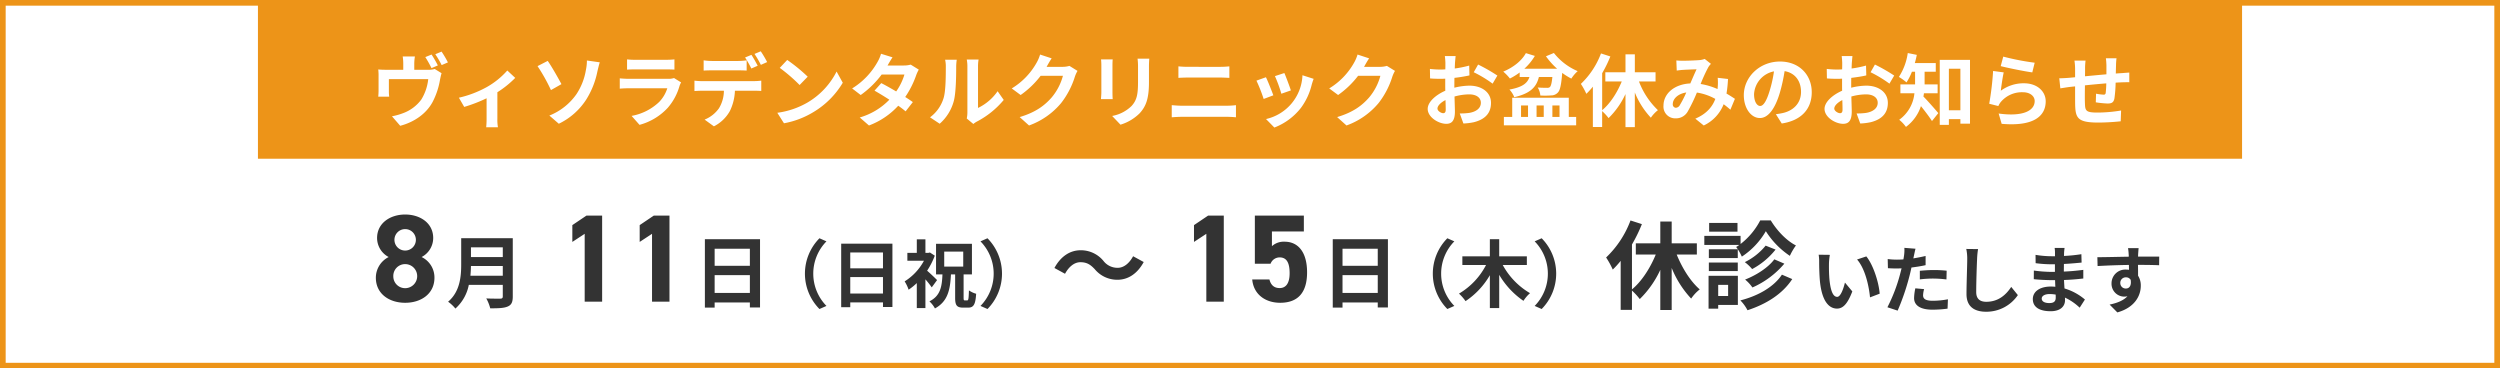 <svg id="バナー" xmlns="http://www.w3.org/2000/svg" width="1764" height="260" viewBox="0 0 882 130">
  <rect x="0" y="0" width="882" height="130" fill="#808080" stroke="none"/>
  <defs>
    <style>
      .cls-1, .cls-3 {
        fill: #fff;
      }

      .cls-1 {
        stroke: #ed9418;
        stroke-width: 2px;
      }

      .cls-1, .cls-3, .cls-4 {
        fill-rule: evenodd;
      }

      .cls-2 {
        fill: #ed9418;
      }

      .cls-4 {
        fill: #333;
      }
    </style>
  </defs>
  <path id="長方形_508" data-name="長方形 508" class="cls-1" d="M360,952h880v128H360V952Z" transform="translate(-359 -951)"/>
  <rect id="長方形_508-2" data-name="長方形 508" class="cls-2" x="91" width="700" height="56"/>
  <path id="ヴィソラデンタルクリニック_お盆休みのお知らせ" data-name="ヴィソラデンタルクリニック お盆休みのお知らせ" class="cls-3" d="M513.471,974.079a41,41,0,0,0-2.212-3.836l-2.211.9a38.389,38.389,0,0,1,2.183,3.892Zm-8.315,1.54v-2.128a16.5,16.5,0,0,1,.224-2.576h-4.311a15.952,15.952,0,0,1,.2,2.576v2.128H495.3c-1.064,0-1.9-.028-2.856-0.112a17.314,17.314,0,0,1,.112,2.379v4.871a21.359,21.359,0,0,1-.112,2.352h3.864a16.527,16.527,0,0,1-.112-2.072v-4.115h13.885a17.071,17.071,0,0,1-2.463,7.223,13.927,13.927,0,0,1-6.355,4.759,21.485,21.485,0,0,1-3.976,1.12l2.912,3.359c4.983-1.315,9.211-4.283,11.422-8.4a26.3,26.3,0,0,0,2.632-7.951c0.112-.532.336-1.6,0.532-2.212l-2.408-1.483a7.245,7.245,0,0,1-2.324.28h-4.9Zm7.419-5.488a32.672,32.672,0,0,1,2.24,3.836l2.211-.952a37.116,37.116,0,0,0-2.239-3.807Zm25.4,5.74a27.877,27.877,0,0,1-7.194,5.823,37.422,37.422,0,0,1-9.883,3.779l1.876,3.247a52.368,52.368,0,0,0,7.895-3.051v7.2a29.247,29.247,0,0,1-.14,3.023h4.143a15.578,15.578,0,0,1-.2-3.023v-9.323a34.885,34.885,0,0,0,6.3-5.067Zm14.843,15.9,3.331,2.884a23.7,23.7,0,0,0,9.714-8.595,29.426,29.426,0,0,0,3.892-9.827c0.2-.811.5-2.183,0.84-3.247l-4.536-.644a15.653,15.653,0,0,1-.364,3.388,21.824,21.824,0,0,1-3.3,8.454A21.211,21.211,0,0,1,552.814,991.772Zm-4.172-17.441a63.124,63.124,0,0,1,4.731,8.454l3.7-2.1c-1.036-1.96-3.444-6.243-4.843-8.2Zm48.157,4.2a5.907,5.907,0,0,1-2.044.28H580.9c-0.867,0-2.071-.056-3.247-0.168v3.64c1.176-.112,2.576-0.14,3.247-0.14h13.522a12.148,12.148,0,0,1-2.883,4.843,18.874,18.874,0,0,1-9.715,4.9l2.8,3.163A20.951,20.951,0,0,0,594.615,989a20.115,20.115,0,0,0,4.144-7.754,10.374,10.374,0,0,1,.532-1.176Zm-16.573-2.967c0.811-.056,2.015-0.084,2.911-0.084h10.722c1.008,0,2.324.028,3.08,0.084v-3.612a26.4,26.4,0,0,1-3.024.14H583.137a23.576,23.576,0,0,1-2.911-.14v3.612Zm49.416-2.66A37.3,37.3,0,0,0,627.4,969.1l-2.212.923a33.035,33.035,0,0,1,2.24,3.864Zm-3.331,1.288c-0.532-1.036-1.512-2.8-2.212-3.836l-2.24.924a38.483,38.483,0,0,1,2.212,3.892Zm-6.915,1.624c0.98,0,2.072.028,3.023,0.084v-3.612a21.952,21.952,0,0,1-3.023.224h-9.155a20.935,20.935,0,0,1-3-.224V975.9c0.84-.056,2.043-0.084,3-0.084H619.4Zm-12.71,3.807a21.318,21.318,0,0,1-2.688-.168v3.667c0.784-.056,1.876-0.112,2.688-0.112h7.7a12.026,12.026,0,0,1-1.736,6.187,11.437,11.437,0,0,1-5.067,4l3.275,2.379a13.424,13.424,0,0,0,5.627-5.375,17.754,17.754,0,0,0,1.792-7.195h6.747c0.784,0,1.848.028,2.548,0.084v-3.639a21.175,21.175,0,0,1-2.548.168H606.686Zm30.044-7.475-2.632,2.8a58.112,58.112,0,0,1,7,6.047l2.855-2.94A58.773,58.773,0,0,0,636.73,972.147Zm-3.5,18.645,2.352,3.7a30.312,30.312,0,0,0,10.386-3.948,29.763,29.763,0,0,0,10.358-10.358l-2.183-3.948a26.545,26.545,0,0,1-10.191,10.891A28.866,28.866,0,0,1,633.23,990.792ZM680.3,973.8a8.89,8.89,0,0,1-2.436.308H672.12l0.028-.028c0.336-.588,1.064-1.876,1.736-2.856l-4.059-1.26a12.388,12.388,0,0,1-1.26,2.94,25.624,25.624,0,0,1-8.931,9.295l3.024,2.323a32.963,32.963,0,0,0,7.391-7.223h8.034a20.373,20.373,0,0,1-2.911,5.963c-1.876-1.119-3.78-2.183-5.263-2.939l-2.38,2.659c1.428,0.812,3.332,1.96,5.235,3.192a23.669,23.669,0,0,1-10.442,6.271l3.247,2.827A26.717,26.717,0,0,0,675.9,988.3a32.169,32.169,0,0,1,2.6,1.987l2.548-3.275c-0.7-.5-1.652-1.148-2.688-1.792a32.226,32.226,0,0,0,3.864-7.671,13.113,13.113,0,0,1,.924-1.987Zm10.223,20.857a16.218,16.218,0,0,0,4.983-8.035c0.756-2.828.84-8.735,0.84-12.038a17.857,17.857,0,0,1,.2-2.52h-4.115a10.22,10.22,0,0,1,.252,2.548c0,3.387-.028,8.678-0.812,11.086a13.206,13.206,0,0,1-4.76,6.691Zm11.87,0.084a7.138,7.138,0,0,1,1.232-.84,30.833,30.833,0,0,0,9.49-7.643l-2.155-3.08a17.724,17.724,0,0,1-6.915,5.907V974.443a14.218,14.218,0,0,1,.2-2.436h-4.172a12.413,12.413,0,0,1,.224,2.408v16.321a10.655,10.655,0,0,1-.224,2.072ZM736.3,974.247a8.978,8.978,0,0,1-2.436.336h-5.627l0.084-.14c0.336-.616,1.036-1.876,1.708-2.856l-4.087-1.344a13.471,13.471,0,0,1-1.26,2.94,24.649,24.649,0,0,1-8.735,9.015l3.136,2.323a31.928,31.928,0,0,0,7.055-6.775H734a19.884,19.884,0,0,1-3.975,7.643c-2.436,2.772-5.543,5.207-11.282,6.915l3.3,2.967a26.379,26.379,0,0,0,11.311-7.894,29.226,29.226,0,0,0,4.871-9.351,11.211,11.211,0,0,1,.924-2.016Zm11.147-2.3a19.044,19.044,0,0,1,.112,2.128v9.434c0,0.84-.112,1.932-0.14,2.464h4.143c-0.056-.644-0.084-1.736-0.084-2.436v-9.462c0-.9.028-1.512,0.084-2.128h-4.115Zm12.878-.252a19.752,19.752,0,0,1,.168,2.8v5.319c0,4.367-.364,6.467-2.268,8.567a13.107,13.107,0,0,1-6.859,3.527l2.94,3.079a16.256,16.256,0,0,0,6.8-4.059c2.071-2.3,3.247-4.871,3.247-10.89V974.5c0-1.12.056-2.016,0.112-2.8H760.32Zm12.07,20.689c1.036-.084,2.408-0.168,3.5-0.168h16.069a30.416,30.416,0,0,1,3.08.168v-4.283a28.426,28.426,0,0,1-3.08.2H775.89c-1.092,0-2.408-.112-3.5-0.2v4.283Zm2.352-13.914c0.952-.056,2.24-0.112,3.3-0.112h11.563c0.979,0,2.3.084,3.107,0.112v-4.059c-0.784.084-1.988,0.168-3.107,0.168H778.017c-0.952,0-2.267-.056-3.275-0.168v4.059Zm37.378-1.708-3.331,1.092a46.626,46.626,0,0,1,2.268,6.215l3.359-1.176C814.024,981.61,812.652,977.97,812.12,976.766Zm6.383,0.784A16.509,16.509,0,0,1,805.653,993l2.94,3a21.85,21.85,0,0,0,9.378-6.943,22.568,22.568,0,0,0,3.808-8.2c0.168-.56.336-1.148,0.672-2.044Zm-12.878.7-3.359,1.2a56.539,56.539,0,0,1,2.548,6.467l3.415-1.288C807.669,983.065,806.325,979.678,805.625,978.25Zm42.67-4a8.978,8.978,0,0,1-2.436.336h-5.627l0.084-.14c0.336-.616,1.036-1.876,1.708-2.856l-4.087-1.344a13.471,13.471,0,0,1-1.26,2.94,24.649,24.649,0,0,1-8.735,9.015l3.136,2.323a31.928,31.928,0,0,0,7.055-6.775H846a19.884,19.884,0,0,1-3.975,7.643c-2.436,2.772-5.543,5.207-11.282,6.915l3.3,2.967a26.373,26.373,0,0,0,11.311-7.894,29.226,29.226,0,0,0,4.871-9.351,11.211,11.211,0,0,1,.924-2.016Zm19.854,16.685c-0.728,0-2.016-.784-2.016-1.624,0-.979,1.12-2.127,2.828-3,0.056,1.456.084,2.715,0.084,3.415C869.045,990.68,868.653,990.932,868.149,990.932Zm3.947-9.966c0-.812,0-1.652.028-2.492a53.552,53.552,0,0,0,5.292-.868l-0.084-3.471a37.973,37.973,0,0,1-5.1,1.036c0.028-.7.056-1.372,0.084-1.988,0.056-.7.168-1.9,0.224-2.408h-3.807a22.011,22.011,0,0,1,.2,2.436c0,0.476,0,1.288-.028,2.268-0.56.028-1.092,0.056-1.6,0.056a30.364,30.364,0,0,1-3.835-.224l0.056,3.359c1.2,0.112,2.6.14,3.863,0.14,0.448,0,.952-0.028,1.484-0.056v2.324c0,0.644,0,1.287.028,1.931-3.388,1.484-6.215,3.976-6.215,6.411,0,2.94,3.835,5.264,6.551,5.264,1.792,0,3.051-.9,3.051-4.34,0-.952-0.084-3.079-0.14-5.291a19.684,19.684,0,0,1,5.208-.756c2.407,0,4.087,1.092,4.087,2.968,0,2.015-1.792,3.163-4.031,3.555a21.2,21.2,0,0,1-3.416.2l1.288,3.556a22.566,22.566,0,0,0,3.639-.448c4.4-1.092,6.1-3.556,6.1-6.831,0-3.808-3.359-6.075-7.614-6.075a22.569,22.569,0,0,0-5.32.728v-0.98Zm6.831-4.48a42.066,42.066,0,0,1,6.663,4.032l1.68-2.856a61.237,61.237,0,0,0-6.8-3.891Zm16.69,11.731h2.464v4.031h-2.464v-4.031Zm8.007,0v4.031H901.1v-4.031h2.52Zm5.571,0v4.031h-2.52v-4.031h2.52Zm3.275-2.744H892.51v6.775h-2.94v2.967h25.5v-2.967h-2.6v-6.775Zm-8.062-14.614a26.051,26.051,0,0,0,3.947,4.4h-11.59a19.131,19.131,0,0,0,3.723-4.536l-3.163-.98c-1.54,2.828-4.619,5.124-7.979,6.523A17.507,17.507,0,0,1,891.7,978.7a23.309,23.309,0,0,0,3.443-2.128v1.6h3.444c-0.7,2.1-2.3,3.556-7.055,4.423a8.77,8.77,0,0,1,1.708,2.688c5.851-1.344,7.838-3.7,8.678-7.111h4.759c-0.224,2.184-.5,3.192-0.895,3.556a1.4,1.4,0,0,1-1.008.252c-0.616,0-1.932,0-3.276-.112a6.139,6.139,0,0,1,.924,2.827,27.48,27.48,0,0,0,3.807-.028,3.184,3.184,0,0,0,2.352-.98c0.812-.784,1.232-2.715,1.568-6.971a22.6,22.6,0,0,0,3.219,2.016,12.544,12.544,0,0,1,2.24-2.632,21.288,21.288,0,0,1-8.4-6.411Zm38.666,8.875v-3.248h-7.307v-6.327h-3.3v6.327h-7.111v3.248h5.8c-1.624,3.975-4.143,7.867-6.915,10.134V976.822a44.111,44.111,0,0,0,2.884-5.907l-3.3-1.064A28.721,28.721,0,0,1,916.73,980.6a24.168,24.168,0,0,1,1.932,3.5,25.476,25.476,0,0,0,2.3-2.519V995.8h3.275v-5.6a18.466,18.466,0,0,1,2.268,2.464,28.462,28.462,0,0,0,5.963-8.483v11.674h3.3V983.625a28.633,28.633,0,0,0,5.655,8.9,11.869,11.869,0,0,1,2.492-2.66,27.377,27.377,0,0,1-6.691-10.134h5.851Zm8.571,8.343a1.723,1.723,0,0,1-1.456.951,1.172,1.172,0,0,1-1.035-1.315c0-1.736,1.679-3.612,4.759-4.088A35.863,35.863,0,0,1,951.645,988.077Zm19.429-2.212c-0.812-.532-1.82-1.2-2.967-1.848a45.615,45.615,0,0,0,.531-5.151l-3.639-.42a17.981,17.981,0,0,1,.028,3.024c-0.028.308-.056,0.616-0.084,0.951a24.335,24.335,0,0,0-5.963-1.791A53.629,53.629,0,0,1,961.7,974.7a6.481,6.481,0,0,1,.923-1.176l-2.211-1.736a6.872,6.872,0,0,1-1.876.42c-1.288.112-4.255,0.224-5.823,0.224a22.437,22.437,0,0,1-2.3-.112l0.14,3.584c0.7-.112,1.68-0.224,2.268-0.252,1.26-.084,3.639-0.168,4.731-0.2-0.644,1.315-1.428,3.191-2.211,4.983-5.572.252-9.463,3.555-9.463,7.839a4.133,4.133,0,0,0,4.255,4.479,4.739,4.739,0,0,0,4.312-2.436,57.644,57.644,0,0,0,3.219-6.663,19.43,19.43,0,0,1,6.5,2.24c-0.924,2.52-2.855,5.179-7.055,6.971l2.968,2.407a13.887,13.887,0,0,0,7.027-7.5c0.84,0.616,1.651,1.287,2.379,1.931Zm8.907,2.52c-1.036,0-2.156-1.372-2.156-4.172a8.694,8.694,0,0,1,7.027-8.035,44.59,44.59,0,0,1-1.483,6.719C982.249,986.649,981.129,988.385,979.981,988.385Zm7.615,6.187c7-1.064,10.582-5.208,10.582-11.031,0-6.047-4.339-10.834-11.2-10.834-7.2,0-12.766,5.487-12.766,11.87,0,4.675,2.6,8.063,5.655,8.063,3.024,0,5.431-3.416,7.083-9.015a60.207,60.207,0,0,0,1.652-7.531c3.723,0.644,5.795,3.5,5.795,7.335,0,4.032-2.744,6.579-6.3,7.419-0.728.168-1.512,0.308-2.576,0.448Zm20.554-3.64c-0.73,0-2.02-.784-2.02-1.624,0-.979,1.12-2.127,2.83-3,0.06,1.456.08,2.715,0.08,3.415C1009.04,990.68,1008.65,990.932,1008.15,990.932Zm3.95-9.966c0-.812,0-1.652.02-2.492,1.82-.224,3.73-0.5,5.3-0.868l-0.09-3.471a37.682,37.682,0,0,1-5.09,1.036c0.02-.7.05-1.372,0.08-1.988,0.06-.7.17-1.9,0.22-2.408h-3.8a23.066,23.066,0,0,1,.19,2.436c0,0.476,0,1.288-.03,2.268-0.55.028-1.09,0.056-1.59,0.056a30.473,30.473,0,0,1-3.84-.224l0.06,3.359c1.2,0.112,2.6.14,3.86,0.14,0.45,0,.96-0.028,1.49-0.056v2.324c0,0.644,0,1.287.02,1.931-3.38,1.484-6.21,3.976-6.21,6.411,0,2.94,3.84,5.264,6.55,5.264,1.79,0,3.05-.9,3.05-4.34,0-.952-0.08-3.079-0.14-5.291a19.7,19.7,0,0,1,5.21-.756c2.41,0,4.09,1.092,4.09,2.968,0,2.015-1.79,3.163-4.03,3.555a21.249,21.249,0,0,1-3.42.2l1.29,3.556a22.645,22.645,0,0,0,3.64-.448c4.39-1.092,6.1-3.556,6.1-6.831,0-3.808-3.36-6.075-7.61-6.075a22.528,22.528,0,0,0-5.32.728v-0.98Zm6.83-4.48a42.537,42.537,0,0,1,6.66,4.032l1.68-2.856a62.293,62.293,0,0,0-6.8-3.891Zm23.66,7.419V980.77H1038v-4.452h3.94v-3.079h-7.39c0.28-.952.51-1.9,0.7-2.884l-3.19-.644a20.88,20.88,0,0,1-3.13,8.427,18.652,18.652,0,0,1,2.68,1.932,19.532,19.532,0,0,0,1.91-3.752h1.12v4.452h-5.18v3.135h4.95a13.042,13.042,0,0,1-5.37,9.351,12.714,12.714,0,0,1,2.38,2.519,14.914,14.914,0,0,0,5.29-7.334c1.37,1.707,2.97,3.807,3.89,5.263l2.24-2.8c-0.78-.924-3.81-4.423-5.26-5.851,0.08-.364.14-0.756,0.19-1.148h4.82Zm3.97,5.991V975.255h4.06V989.9h-4.06Zm-3.22-17.777v22.928h3.22v-2.015h4.06v1.6h3.39V972.119h-10.67Zm21.51,2.212c2.15,0.56,8.34,1.847,11.14,2.211l0.84-3.415a88.3,88.3,0,0,1-11.09-2.156Zm1.06,2.211-3.75-.5a101.868,101.868,0,0,1-1.37,11.563l3.22,0.812a5.975,5.975,0,0,1,1.03-1.624,9.733,9.733,0,0,1,7.65-3.248c2.43,0,4.14,1.316,4.14,3.108,0,3.527-4.39,5.571-12.71,4.395l1.06,3.64c11.54,1.007,15.54-2.884,15.54-7.951,0-3.36-2.83-6.355-7.7-6.355a13.587,13.587,0,0,0-8.14,2.631C1065.07,981.414,1065.55,978.082,1065.91,976.542Zm36.04-4.983a22.472,22.472,0,0,1,.19,2.52v3.135c-2.52.224-5.2,0.476-7.56,0.7,0.03-1.092.03-2.015,0.03-2.659a22.255,22.255,0,0,1,.17-2.884h-3.92a20.9,20.9,0,0,1,.23,3.08v2.8l-2.1.2c-1.4.112-2.69,0.168-3.48,0.168l0.37,3.556c0.73-.112,2.46-0.392,3.33-0.5l1.88-.2c0,2.6,0,5.291.02,6.467,0.12,4.787.98,6.3,8.18,6.3a77.709,77.709,0,0,0,7.89-.448l0.14-3.808a51.5,51.5,0,0,1-8.28.728c-4.18,0-4.4-.616-4.48-3.331-0.06-1.176-.03-3.724,0-6.271,2.38-.252,5.09-0.5,7.53-0.7a32.241,32.241,0,0,1-.2,3.331,0.681,0.681,0,0,1-.87.644,17.076,17.076,0,0,1-2.54-.336l-0.09,3.052a35.059,35.059,0,0,0,4.17.42c1.43,0,2.13-.364,2.41-1.82a46.286,46.286,0,0,0,.42-5.543c0.81-.056,1.54-0.084,2.13-0.112,0.75-.028,2.21-0.056,2.69-0.028V976.6c-0.82.056-1.91,0.14-2.66,0.2-0.65.028-1.35,0.084-2.1,0.14,0.02-.924.05-1.9,0.08-3a22.421,22.421,0,0,1,.17-2.38h-3.75Z" transform="translate(-359 -951)"/>
  <g id="テキスト">
    <g id="グループ_84" data-name="グループ 84">
      <path id="休診" class="cls-4" d="M957.649,1040.79v-3.95H948.77v-7.69h-4.014v7.69h-8.641v3.95h7.042c-1.973,4.83-5.035,9.56-8.4,12.31v-15.85a53.492,53.492,0,0,0,3.5-7.18l-4.014-1.29a34.832,34.832,0,0,1-8.607,13.06,29.456,29.456,0,0,1,2.347,4.26,30.757,30.757,0,0,0,2.79-3.07v17.29h3.98v-6.81a22.369,22.369,0,0,1,2.756,3,34.78,34.78,0,0,0,7.246-10.31v14.18h4.014v-14.86a34.876,34.876,0,0,0,6.872,10.82,14.447,14.447,0,0,1,3.028-3.24c-3.232-2.79-6.192-7.48-8.131-12.31h7.11Zm14.337-11.13h-10v3.07h10v-3.07Zm8.029-.91a25.271,25.271,0,0,1-6.94,8.33v-2.86H960.283v3.2H972.6a7.3,7.3,0,0,1-1.088.71,16.6,16.6,0,0,1,2.007,3.41,26.785,26.785,0,0,0,8.471-8.98,29.039,29.039,0,0,0,8.471,8.7,21.715,21.715,0,0,1,2.143-3.67c-3.334-1.67-6.7-5.24-8.879-8.84h-3.708Zm4.966,13.74c-2.177,2.96-6.463,5.65-10.307,7.14a14.133,14.133,0,0,1,2.585,2.79,31.181,31.181,0,0,0,11.26-8.4Zm-3.061-4.83a22.023,22.023,0,0,1-7.349,5.82,15.846,15.846,0,0,1,2.586,2.45,26.486,26.486,0,0,0,8.267-6.88Zm-9.832,1.29H961.882v3.1h10.206v-3.1Zm-10.206,7.69h10.206v-3.03H961.882v3.03Zm6.8,4.86v3.92h-3.5v-3.92h3.5Zm3.436-3.19H961.78v11.6h3.4v-1.33h6.94v-10.27Zm15.547-.41c-2.926,4.42-8.539,7.52-14.662,9.08a14.621,14.621,0,0,1,2.517,3.47c6.566-2.14,12.315-5.68,15.785-10.99Z" transform="translate(-359 -951)"/>
      <path id="_8月11日_日祝_15日_木_" data-name="8月11日（日祝）～15日（木）" class="cls-4" d="M491.6,1048.98c0,5.67,4.706,8.84,10.337,8.84s10.337-3.17,10.337-8.84a8.009,8.009,0,0,0-4.531-7.3,7.591,7.591,0,0,0,4.091-6.69c0-5.37-4.707-8.31-9.9-8.31-5.147,0-9.9,2.94-9.9,8.31a7.59,7.59,0,0,0,4.09,6.69A8.161,8.161,0,0,0,491.6,1048.98Zm6.158-.57a4.16,4.16,0,0,1,4.179-4.23,4.245,4.245,0,0,1,0,8.49A4.164,4.164,0,0,1,497.76,1048.41Zm0.4-12.8a3.783,3.783,0,0,1,7.566,0A3.783,3.783,0,1,1,498.156,1035.61Zm26.805,12.66c0.111-1.18.167-2.35,0.195-3.42h11.227v3.42H524.961Zm11.422-10v3.42H525.156v-3.42h11.227Zm3.527-3.24h-18.2v9.21c0,4.25-.392,9.6-4.619,13.21a13.276,13.276,0,0,1,2.575,2.41,15.063,15.063,0,0,0,4.732-8.37h11.982v4.06c0,0.59-.224.81-0.9,0.81-0.616,0-2.968.03-4.927-.08a14.227,14.227,0,0,1,1.4,3.5c2.884,0,4.844-.06,6.187-0.65,1.288-.56,1.764-1.51,1.764-3.53v-20.57Zm31.523-7.96h-5.542l-4.971,3.35v5.93l4.355-2.86v23.93h6.158v-30.35Zm23.76,0H589.65l-4.97,3.35v5.93l4.355-2.86v23.93h6.158v-30.35Zm15.931,27.27v-6.27h12.43v6.27h-12.43Zm12.43-15.59v6.02h-12.43v-6.02h12.43Zm-15.873-3.36v24.13h3.443v-1.82h12.43v1.77h3.583v-24.08H607.681Zm40.422,24.63,2.47-1.09a16.265,16.265,0,0,1,0-22.78l-2.47-1.09A17.765,17.765,0,0,0,648.1,1060.02Zm10.867-5.46v-5.82h11.545v5.82H658.97Zm11.545-14.48v5.59H658.97v-5.59h11.545Zm-14.743-3.12v22.41h3.2v-1.69h11.545v1.64h3.328v-22.36H655.772Zm33.826,12.85c-0.494-.52-2.366-2.32-3.51-3.31a26.171,26.171,0,0,0,2.7-5.3l-1.716-1.12-0.52.13H685.49v-4.78h-3.042v4.78h-3.329v2.78h5.851a19.4,19.4,0,0,1-6.813,7.28,13.473,13.473,0,0,1,1.4,2.94,21.106,21.106,0,0,0,2.887-2.34v8.82h3.042v-10.14a35.154,35.154,0,0,1,2.236,2.83Zm2.522-10.04h6.709v5.28H692.12v-5.28Zm7.281,17.21c-0.364,0-.442-0.13-0.442-0.96v-8.22H701.9v-10.79H689.234v10.79H691.5c-0.182,4.4-.754,7.6-4.6,9.52a9.514,9.514,0,0,1,1.95,2.5c4.524-2.47,5.383-6.56,5.643-12.02h1.482v8.22c0,2.63.52,3.51,2.834,3.51h1.768c1.9,0,2.574-1.09,2.808-4.89a8.49,8.49,0,0,1-2.548-1.19c-0.078,2.96-.182,3.53-0.6,3.53H699.4Zm7.981-21.92-2.471,1.09a16.262,16.262,0,0,1,0,22.78l2.471,1.09A17.765,17.765,0,0,0,707.382,1035.06Zm45.867,14.64c3.64,0,6.974-2.04,9.253-6.26l-3.742-2.04c-1.293,2.42-3.232,4.08-5.409,4.08a6.21,6.21,0,0,1-5.069-2.45,10.316,10.316,0,0,0-8.029-3.74c-3.64,0-6.974,2.04-9.253,6.26l3.742,2.04c1.293-2.41,3.232-4.08,5.409-4.08,2.382,0,3.606.92,5.069,2.45A10.283,10.283,0,0,0,753.249,1049.7Zm37.5-22.63H785.21l-4.97,3.35v5.93l4.354-2.86v23.93h6.158v-30.35Zm19.713,14.74c2.464,0,3.519,1.89,3.519,5.58,0,3.57-1.319,5.24-3.519,5.24-1.979,0-3.123-1.1-3.607-3.04h-6.07c0.484,5.37,4.751,8.23,9.853,8.23,6.246,0,9.5-3.56,9.5-10.73,0-7.26-3.255-10.82-7.917-10.82a6.2,6.2,0,0,0-4.487,1.58v-5.19H819v-5.59H801.712v16.98h5.542A3.417,3.417,0,0,1,810.465,1041.81Zm22.178,12.53v-6.27h12.43v6.27h-12.43Zm12.43-15.59v6.02h-12.43v-6.02h12.43Zm-15.873-3.36v24.13h3.443v-1.82h12.43v1.77h3.584v-24.08H829.2Zm40.422,24.63,2.471-1.09a16.262,16.262,0,0,1,0-22.78l-2.471-1.09A17.765,17.765,0,0,0,869.622,1060.02Zm28.055-15.52v-3.07h-9.751v-6.03h-3.3v6.03h-9.7v3.07h8.346a25.014,25.014,0,0,1-9.542,10.09,16.2,16.2,0,0,1,2.314,2.65,27.462,27.462,0,0,0,8.58-9.15v11.6h3.3v-11.73a28.932,28.932,0,0,0,8.554,9.18,12.265,12.265,0,0,1,2.315-2.71,25.777,25.777,0,0,1-9.621-9.93h8.5Zm5.224-9.44-2.47,1.09a16.265,16.265,0,0,1,0,22.78l2.47,1.09A17.765,17.765,0,0,0,902.9,1035.06Z" transform="translate(-359 -951)"/>
      <path id="いたします" class="cls-4" d="M1004.57,1040.91l-3.95-.05a14.523,14.523,0,0,1,.18,2.6c0,1.58.06,4.57,0.29,6.94,0.73,6.92,3.2,9.47,6.01,9.47,2.08,0,3.69-1.59,5.4-6.06l-2.6-3.12c-0.49,2.03-1.5,5.04-2.73,5.04-1.61,0-2.39-2.52-2.75-6.24-0.16-1.85-.18-3.8-0.16-5.46A20.662,20.662,0,0,1,1004.57,1040.91Zm12.87,0.55-3.27,1.09c2.81,3.17,4.18,9.23,4.57,13.36l3.41-1.3C1021.86,1050.66,1019.89,1044.45,1017.44,1041.46Zm18.88,8.11a37.447,37.447,0,0,1,4.97-.29,38.624,38.624,0,0,1,4.42.31l0.07-3.09a43.306,43.306,0,0,0-4.52-.23c-1.66,0-3.51.13-4.94,0.26v3.04Zm2.03-8.27c-1.41.34-2.86,0.62-4.32,0.86l0.21-.99c0.13-.57.36-1.72,0.55-2.42l-3.93-.31a13.472,13.472,0,0,1-.1,2.6c-0.06.42-.13,0.91-0.24,1.48-0.78.05-1.53,0.08-2.29,0.08a24.777,24.777,0,0,1-3.25-.21l0.08,3.23c0.91,0.05,1.87.1,3.12,0.1,0.52,0,1.09-.03,1.69-0.05-0.18.73-.36,1.45-0.54,2.13a57.513,57.513,0,0,1-4.45,11.6l3.61,1.19a82.32,82.32,0,0,0,4.09-11.91c0.28-1.04.54-2.18,0.78-3.3,1.71-.21,3.45-0.49,4.99-0.83v-3.25Zm-3.62,11.42a18.25,18.25,0,0,0-.44,3.43c0,2.6,2.21,4.11,6.55,4.11a41.565,41.565,0,0,0,5.26-.37l0.13-3.3a29.711,29.711,0,0,1-5.36.52c-2.76,0-3.41-.83-3.41-1.95a8.89,8.89,0,0,1,.37-2.16Zm17.97-13.89a16.366,16.366,0,0,1,.34,3.48c0,2.21-.26,8.98-0.26,12.43,0,4.4,2.73,6.24,6.94,6.24a13.394,13.394,0,0,0,11.18-5.87l-2.34-2.89c-1.85,2.81-4.55,5.25-8.81,5.25-1.98,0-3.54-.83-3.54-3.43,0-3.2.18-8.97,0.31-11.73a27.459,27.459,0,0,1,.34-3.43Zm31.56,17.19c0,1.48-.88,1.9-2.26,1.9-1.77,0-2.68-.63-2.68-1.59,0-.88.99-1.59,2.81-1.59a13.137,13.137,0,0,1,2.11.19C1084.26,1055.37,1084.26,1055.73,1084.26,1056.02Zm10.3,0.65a19.767,19.767,0,0,0-7.2-3.9c-0.08-.99-0.13-2.03-0.18-2.99,2.49-.08,4.49-0.26,6.81-0.52v-3.05c-2.11.26-4.27,0.5-6.87,0.6l0.03-2.68c2.47-.13,4.55-0.33,6.24-0.49l-0.08-2.96a56.082,56.082,0,0,1-6.13.62l0.02-1.01c0.03-.65.11-1.3,0.18-1.82h-3.51a9.676,9.676,0,0,1,.13,1.76v1.17h-1.27a34.238,34.238,0,0,1-5.59-.49l0.03,2.94a43.536,43.536,0,0,0,5.59.39h1.22v2.68h-1.22a47.782,47.782,0,0,1-6.22-.47l-0.02,3.04c1.71,0.21,4.68.34,6.18,0.34h1.33c0.03,0.75.05,1.56,0.1,2.34-0.52-.05-1.04-0.08-1.58-0.08-3.98,0-6.37,1.82-6.37,4.42,0,2.73,2.18,4.29,6.29,4.29,3.41,0,5.07-1.69,5.07-3.9,0-.26,0-0.57-0.03-0.91a19.366,19.366,0,0,1,5.2,3.56Zm12.48-5.8a1.927,1.927,0,0,1,1.98-2.03,1.859,1.859,0,0,1,1.69.91c0.33,2.24-.63,3.04-1.69,3.04A1.907,1.907,0,0,1,1107.04,1050.87Zm13.73-9.34c-1.35-.02-4.86,0-7.46,0,0-.31.02-0.57,0.02-0.78,0.03-.41.11-1.79,0.18-2.21h-3.74a18.134,18.134,0,0,1,.23,2.24,5.725,5.725,0,0,1,.03.78c-3.46.05-8.14,0.18-11.08,0.18l0.08,3.12c3.17-.18,7.15-0.34,11.05-0.39l0.03,1.72a6.4,6.4,0,0,0-1.02-.08,4.848,4.848,0,0,0-5.14,4.81,4.528,4.528,0,0,0,4.44,4.73,5.373,5.373,0,0,0,1.17-.13c-1.43,1.54-3.69,2.4-6.29,2.94l2.73,2.76c6.29-1.77,8.27-6.03,8.27-9.39a6.341,6.341,0,0,0-.96-3.56c0-1.12,0-2.52-.03-3.82,3.48,0,5.9.05,7.46,0.13Z" transform="translate(-359 -951)"/>
    </g>
  </g>
</svg>
